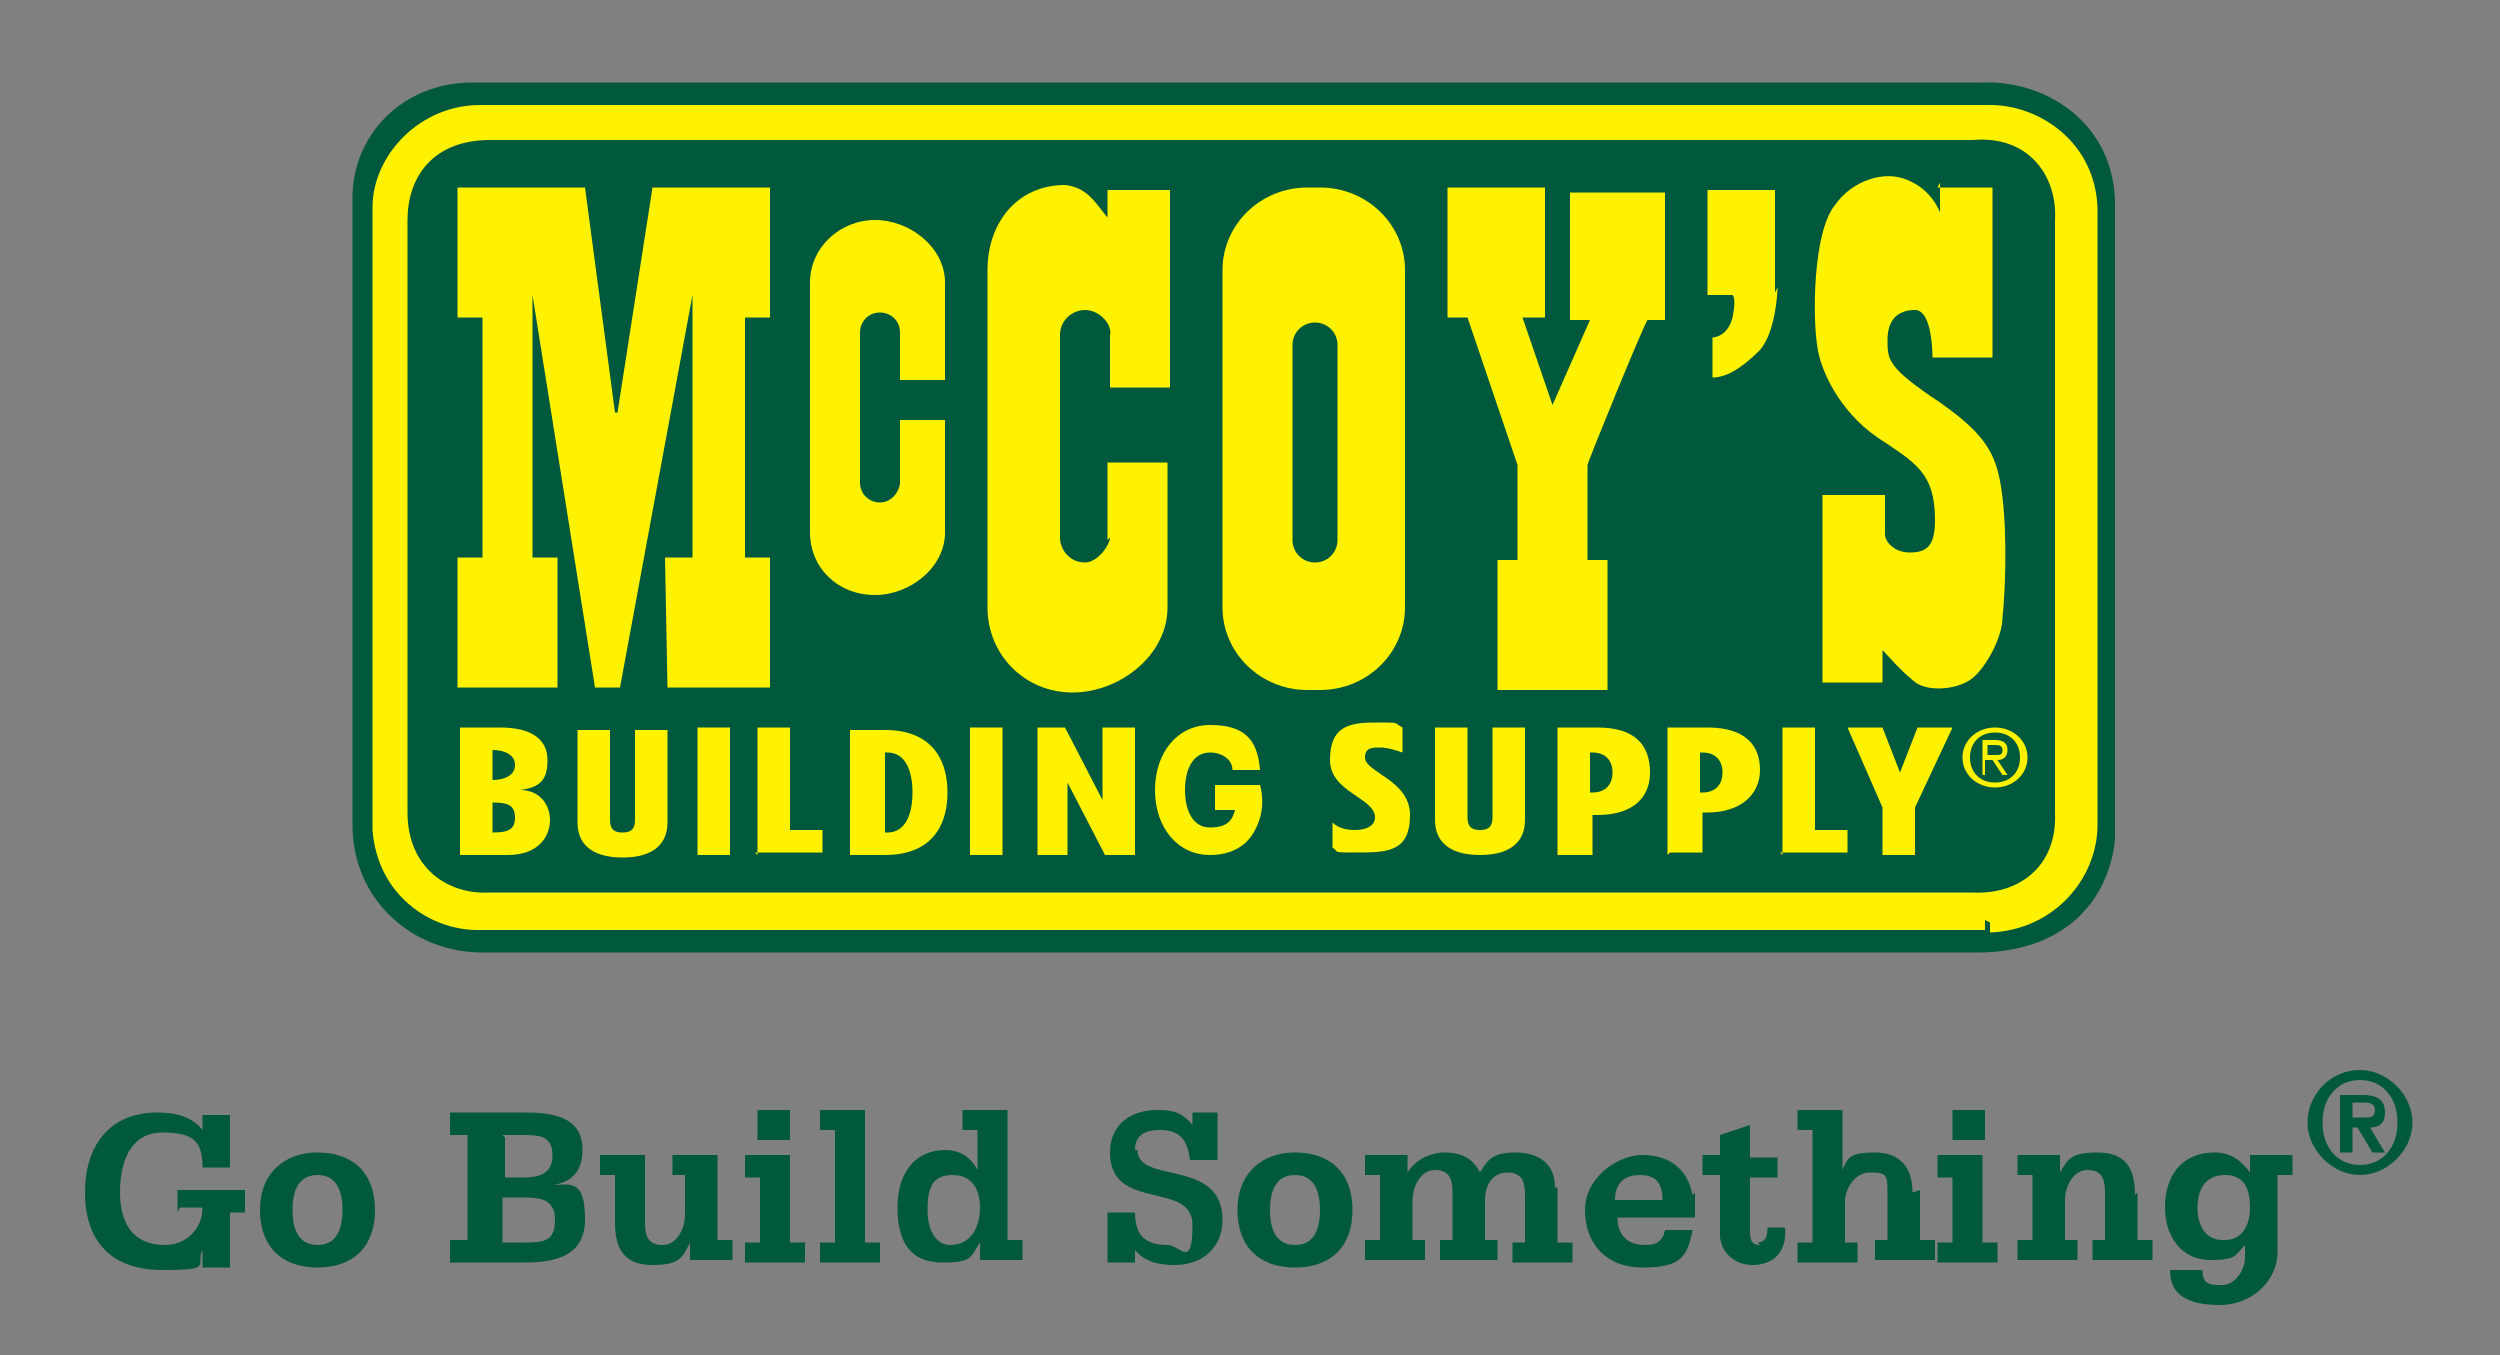 <?xml version="1.0" encoding="UTF-8"?>
<svg id="Layer_1" xmlns="http://www.w3.org/2000/svg" version="1.1" viewBox="0 0 100 54.2">
  <rect x="0" y="0" width="100" height="54.2" fill="#808080" stroke="none"/>
  <!-- Generator: Adobe Illustrator 29.7.1, SVG Export Plug-In . SVG Version: 2.1.1 Build 8)  -->
  <defs>
    <style>
      .st0 {
        fill: #00583d;
      }

      .st1 {
        fill: #fff200;
      }
    </style>
  </defs>
  <g>
    <path class="st0" d="M79.1,38.1c3.2,0,5.2-1.8,5.5-4.5V8.2c0-3.3-2.8-5-5.3-4.9H18.9c-2.8,0-4.8,2.1-4.8,4.6v25.1c0,3,2.4,5.1,5.2,5.1h59.9Z"/>
    <path class="st1" d="M79.4,36.8v.4H19.1c-1.9,0-4-1.4-4.2-4h0V8.3c0-2.1,1.9-4.1,4.3-4.1h60.3s0,0,.1,0h0c2,0,4.2,1.5,4.3,4.1h0v24.6s0,0,0,.1h0c0,2.1-1.7,4.2-4.3,4.3h0v-.4h0Z"/>
    <path class="st0" d="M78.9,35.7c1.8.1,3.4-1,3.3-3.2V8.8c.1-1.7-1-3.4-3.3-3.2H19.6c-2.3,0-3.3,1.5-3.3,3.2v23.7c0,2.2,1.6,3.3,3.3,3.2h59.3Z"/>
    <g>
      <path class="st1" d="M77.5,7.5h2.2v6.8s-2.4,0-2.4,0c0-.1,0-1.9-.7-1.9s-1.1.4-1.1,1.2,0,1.1,2.1,2.5c2,1.4,2.3,2.2,2.5,3.8.2,1.7.1,3.9,0,4.8,0,.8-.7,2.1-1.3,2.5-.6.4-1.8.5-2.3,0-.5-.4-1.1-1.1-1.2-1.2v1.3s-2.4,0-2.4,0v-7.5s2.5,0,2.5,0c0,.4,0,1.3,0,1.6,0,.2.3.7,1,.7s1-.3,1-1.3c0-1.9-.8-2.3-2.3-3.3-1.6-1.1-2.3-2.8-2.4-3.6-.2-1.1-.2-4.6.7-5.7.7-1,2-1.4,2.9-1,1,.4,1.3,1.3,1.3,1.3v-1.2Z"/>
      <path class="st1" d="M57.9,7.5h3.9v5.2s-.9,0-.9,0l1.2,3.5,1.5-3.4h-.8v-5.1s3.8,0,3.8,0v5.1h-.7c-.2.3-2.4,5.7-2.4,5.8v3.8h.8v5.2h-4.4v-5.2h.8s0-3.9,0-3.8l-2-5.9h-.8s0-5.1,0-5.1Z"/>
      <path class="st1" d="M52.3,27.6c-1.9,0-3.4-1.5-3.4-3.3v-13.5c0-1.8,1.5-3.3,3.4-3.3h.5c1.9,0,3.4,1.5,3.4,3.3v13.5c0,1.8-1.5,3.3-3.4,3.3h-.5ZM52.6,22.5c.5,0,.9-.4.9-.9v-7.8c0-.5-.4-.9-.9-.9h0c-.5,0-.9.4-.9.9v7.8c0,.5.4.9.9.9h0Z"/>
      <path class="st1" d="M36,19.3c0,.3-.3.8-.8.8h0c-.4,0-.8-.3-.8-.8v-6c0-.4.3-.8.8-.8h0c.4,0,.8.3.8.8,0-.3,0,1.9,0,1.9h1.8v-3.9c0-1.4-1.4-2.5-2.8-2.5h0c-1.4,0-2.6,1.1-2.6,2.5v10c0,1.4,1.1,2.5,2.6,2.5h0c1.4,0,2.8-1.1,2.8-2.5v-4.5h-1.8c0,.3,0,2.2,0,2.5Z"/>
      <path class="st1" d="M71,11.7v-4.1h-2.7v4.1s0,.1,0,.1c.2,0,.8,0,1,0,.1.1.1.4,0,.9-.2.8-.8.8-.8.8v1.6c.5,0,1.1-.3,1.9-1.1.6-.7.7-2.2.7-2.5"/>
      <polygon class="st1" points="27.7 11.8 24.8 27.5 23.8 27.5 21.3 11.8 21.3 22.3 22.3 22.3 22.3 27.5 18.3 27.5 18.3 22.3 19.3 22.3 19.3 12.7 18.3 12.7 18.3 7.5 23.4 7.5 24.6 16.5 24.7 16.5 26.1 7.5 30.8 7.5 30.8 12.7 29.8 12.7 29.8 22.3 30.8 22.3 30.8 27.5 26.7 27.5 26.6 22.3 27.7 22.3 27.7 11.8"/>
      <path class="st1" d="M44.4,21.5c0,.3-.5,1-1,1h0c-.6,0-1-.5-1-1v-8.1c0-.6.5-1,1-1h0c.6,0,1.1.6,1,1,0,.8,0,2.1,0,2.1h2.4v-7.9s-2,0-2.5,0v1.1c-.5-.6-.8-1.2-1.7-1.3h0c-1.9,0-3.1,1.5-3.1,3.4v13.5c0,1.9,1.5,3.4,3.4,3.4h0c1.9,0,3.8-1.5,3.8-3.4v-5.8h-2.4c0,.4,0,2.7,0,3.1Z"/>
    </g>
    <g>
      <g>
        <path class="st1" d="M18.4,29.1h1.6c1.3,0,1.9.5,1.9,1.3s-.3,1.1-1.1,1.2h0c.8,0,1.2.6,1.2,1.2s-.4,1.4-1.7,1.4h-1.9v-5.1h0ZM19.7,31.2c.5,0,.9-.2.9-.6s-.4-.6-.9-.6v1.2ZM19.7,33.3c.6,0,.9-.1.9-.6s-.3-.6-.9-.6c0,0,0,1.3,0,1.3Z"/>
        <path class="st1" d="M24.4,29.2v3.6c0,.4.2.5.5.5s.5-.1.5-.5v-3.6h1.3v3.7c0,.8-.5,1.4-1.8,1.4s-1.8-.6-1.8-1.4v-3.7h1.3Z"/>
        <path class="st1" d="M27.9,34.2v-5.1h1.3v5.1h-1.3Z"/>
        <path class="st1" d="M30.3,34.2v-5.1h1.3v4.1h1.3v.9h-2.7Z"/>
        <path class="st1" d="M34,29.2h1.4c1.8,0,2.5,1.1,2.5,2.5s-.7,2.5-2.5,2.5h-1.4v-5.1ZM35.4,33.3h.1c.7,0,1-.7,1-1.6s-.3-1.6-1-1.6h-.1v3.2Z"/>
        <path class="st1" d="M38.8,34.2v-5.1h1.3v5.1h-1.3Z"/>
        <path class="st1" d="M42.6,29.1l1.5,2.9h0v-2.9h1.3v5.1h-1.2l-1.5-2.9h0v2.9h-1.2v-5.1h1.2Z"/>
        <path class="st1" d="M53.3,32.9c.2.2.5.3.9.3.5,0,.8-.2.8-.5,0-.8-1.8-1-1.8-2.3s.7-1.5,1.8-1.5.7,0,1.1.2v1c-.3-.1-.6-.2-.9-.2s-.6,0-.6.4c0,.6,1.8.9,1.8,2.3s-.8,1.5-2,1.5-.8,0-1.1-.2v-1.1h0Z"/>
        <path class="st1" d="M58.7,29.1v3.6c0,.4.2.5.5.5s.5-.1.5-.5v-3.6h1.3v3.7c0,.8-.5,1.4-1.8,1.4s-1.8-.6-1.8-1.4v-3.7h1.3Z"/>
        <path class="st1" d="M62.3,34.2v-5.1h1.6c1.5,0,2.1.7,2.1,1.8s-.8,1.7-2.1,1.7h-.2v1.6s-1.3,0-1.3,0ZM63.6,31.7h.1c.5,0,.8-.3.8-.8s-.3-.8-.8-.8h-.1v1.6Z"/>
        <path class="st1" d="M66.7,34.2v-5.1h1.6c1.5,0,2.1.7,2.1,1.7s-.8,1.7-2.1,1.7h-.2v1.6s-1.3,0-1.3,0ZM68,31.7h.1c.5,0,.8-.3.8-.8s-.3-.8-.8-.8h-.1v1.6Z"/>
        <path class="st1" d="M71.3,34.2v-5.1h1.3v4.1h1.3v.9h-2.7Z"/>
        <path class="st1" d="M78.1,29.1l-1.5,3.2v1.9h-1.3v-1.9l-1.4-3.2h1.4l.7,1.8h0l.7-1.8s1.4,0,1.4,0Z"/>
        <path class="st1" d="M50.2,33.2c-.3.6-.9,1-1.8,1-1.3,0-2.2-1.1-2.2-2.6s.9-2.6,2.2-2.6,1.9.5,2,1.8h-1.1c0-.4-.4-.7-.9-.7-.7,0-1,.7-1,1.5s.3,1.5,1,1.5.9-.3,1-.7h-.8v-1h1.8s.3.9-.2,1.8Z"/>
      </g>
      <path class="st1" d="M78.5,30.3c0-.7.6-1.2,1.3-1.2s1.3.5,1.3,1.2-.6,1.2-1.3,1.2c-.7,0-1.3-.5-1.3-1.2ZM79.8,31.3c.6,0,1-.4,1-1s-.4-1-1-1-1,.4-1,1,.4,1,1,1ZM79.5,31h-.2v-1.4h.5c.3,0,.5.1.5.4s-.2.4-.4.4l.4.6h-.2l-.4-.6h-.3v.6h0ZM79.8,30.2c.2,0,.3,0,.3-.2s-.2-.2-.3-.2h-.3v.4h.3Z"/>
    </g>
  </g>
  <g>
    <path class="st0" d="M7.2,48.3h.9c0,.9-.7,1.5-1.5,1.5-1.3,0-1.8-.9-1.8-2.1s.4-2.4,1.7-2.4,1.6.4,1.6,1.4h1.1v-2.1h-1.1v.6h0c-.4-.5-1-.7-1.8-.7-1.9,0-2.9,1.3-2.9,3.2s1,3.1,3.1,3.1,1.3-.2,1.6-.8h0v.7h1.1v-2.2h.6v-.9h-2.7v.9Z"/>
    <path class="st0" d="M12.7,46.1c-1.3,0-2.3.8-2.3,2.3s.9,2.3,2.3,2.3,2.3-.8,2.3-2.3-.9-2.3-2.3-2.3ZM12.7,49.8c-.8,0-1-.7-1-1.4s.2-1.4,1-1.4,1,.7,1,1.4-.2,1.4-1,1.4Z"/>
    <path class="st0" d="M22.1,47.4h0c.8-.1,1.2-.6,1.2-1.4,0-1.4-1.3-1.5-2.4-1.5h-2.9v.9h.7v4.2h-.7v.9h2.8c.9,0,2.6,0,2.6-1.7s-.6-1.4-1.4-1.4ZM20.1,45.4h.8c.6,0,1.2,0,1.2.8s-.6.9-1.2.9h-.7v-1.6ZM20.9,49.7h-.8v-1.8h.8c.6,0,1.3,0,1.3.9s-.5.9-1.3.9Z"/>
    <path class="st0" d="M28.7,46.2h-1.8v.8h.5v1.6c0,.5-.3,1.2-.9,1.2s-.7-.4-.7-.9v-2.7h-1.8v.8h.6v1.9c0,1.1.4,1.7,1.5,1.7s1.2-.3,1.5-.9h0v.7h1.7v-.8h-.6v-3.5Z"/>
    <rect class="st0" x="30.3" y="44.4" width="1.3" height="1.2"/>
    <polygon class="st0" points="31.6 46.2 29.8 46.2 29.8 47.1 30.4 47.1 30.4 49.7 29.8 49.7 29.8 50.5 32.2 50.5 32.2 49.7 31.6 49.7 31.6 46.2"/>
    <polygon class="st0" points="34.6 44.4 32.8 44.4 32.8 45.2 33.4 45.2 33.4 49.7 32.8 49.7 32.8 50.5 35.2 50.5 35.2 49.7 34.6 49.7 34.6 44.4"/>
    <path class="st0" d="M40.3,44.4h-1.8v.8h.6v1.6h0c-.2-.4-.6-.8-1.3-.8-1.1,0-1.9.8-1.9,2.3s.6,2.2,1.8,2.2,1.1-.2,1.5-.8h0v.7h1.7v-.8h-.6v-5.3ZM38,49.8c-.5,0-.9-.5-.9-1.4s.2-1.4,1-1.4,1.1.6,1.1,1.3-.3,1.5-1.2,1.5Z"/>
    <path class="st0" d="M45.4,46c0-.6.4-.8,1-.8.8,0,1.1.4,1.2,1.2h1.1v-1.9h-1v.5h0c-.4-.5-.8-.6-1.4-.6-1.1,0-1.9.6-1.9,1.7,0,2.4,3.3,1.1,3.3,2.9s-.5.8-1,.8c-.9,0-1.3-.4-1.3-1.3h-1.1v2h1.1v-.5h0c.4.5,1,.6,1.6.6,1.1,0,1.9-.7,1.9-1.8,0-2.5-3.4-1.4-3.4-2.8Z"/>
    <path class="st0" d="M51.8,46.1c-1.3,0-2.3.8-2.3,2.3s.9,2.3,2.3,2.3,2.3-.8,2.3-2.3-.9-2.3-2.3-2.3ZM51.8,49.8c-.8,0-1-.7-1-1.4s.2-1.4,1-1.4,1,.7,1,1.4-.2,1.4-1,1.4Z"/>
    <path class="st0" d="M62.2,47.5c0-1-.7-1.4-1.6-1.4s-1.1.3-1.4.8c-.3-.6-.8-.8-1.4-.8s-1.2.3-1.5.8h0v-.7h-1.7v.8h.6v2.6h-.6v.8h2.4v-.8h-.5v-1.6c0-.5.3-1.2.9-1.2s.7.4.7.9v1.9h-.5v.8h2.3v-.8h-.5v-1.6c0-.6.3-1.1.9-1.1s.7.4.7.9v1.9h-.5v.8h2.4v-.8h-.6v-2.2Z"/>
    <path class="st0" d="M67.7,47.8c-.2-1.1-1-1.6-2-1.6s-2.3.9-2.3,2.2.8,2.3,2.3,2.3,1.8-.4,2-1.5h-1.1c-.1.5-.4.6-.8.6-.7,0-1.1-.4-1.1-1.1h3.1c0-.3,0-.6,0-1ZM64.6,48c0-.6.3-1,1-1s.9.4.9,1h-1.9Z"/>
    <path class="st0" d="M70.4,49.8c-.4,0-.4-.3-.4-.6v-2.1h1.1v-.8h-1.1v-1.3l-1.2.4v.8h-.7v.8h.7v2.4c0,.6.5,1.2,1.3,1.2s1.4-.5,1.3-1.5h-.7c0,.2,0,.6-.4.6Z"/>
    <path class="st0" d="M76.5,47.7c0-1-.5-1.6-1.5-1.6s-1.1.2-1.3.7h0v-2.4h-1.8v.8h.6v4.5h-.6v.8h2.4v-.8h-.5v-1.7c0-.3.3-1.1,1-1.1s.7.1.7.9v1.8h-.5v.8h2.4v-.8h-.6v-2Z"/>
    <rect class="st0" x="78.1" y="44.4" width="1.3" height="1.2"/>
    <polygon class="st0" points="79.3 46.2 77.5 46.2 77.5 47.1 78.1 47.1 78.1 49.7 77.5 49.7 77.5 50.5 79.9 50.5 79.9 49.7 79.3 49.7 79.3 46.2"/>
    <path class="st0" d="M85.4,47.8c0-1.1-.4-1.7-1.5-1.7s-1.2.3-1.5.8h0v-.7h-1.7v.8h.6v2.6h-.6v.8h2.4v-.8h-.5v-1.6c0-.5.3-1.2.9-1.2s.7.4.7.9v1.9h-.5v.8h2.4v-.8h-.6v-1.9Z"/>
    <path class="st0" d="M90,46.9h0c-.3-.4-.7-.8-1.4-.8-1.4,0-2,1-2,2.2s.7,2.1,1.8,2.1,1-.2,1.4-.6v.5c0,.5-.4,1.1-.9,1.1s-.8,0-.8-.6h-1.3c0,1,.7,1.4,2,1.4s2.3-1,2.3-2.1v-3.1h.6v-.8h-1.7v.7ZM88.9,49.6c-.7,0-1-.6-1-1.3s.3-1.3,1.1-1.3,1,.6,1,1.3-.3,1.3-1,1.3Z"/>
    <path class="st0" d="M94.4,42.8c-1.2,0-2.1,1-2.1,2.1s1,2.1,2.1,2.1,2.1-1,2.1-2.1-1-2.1-2.1-2.1ZM94.4,46.6c-.9,0-1.5-.7-1.5-1.7s.6-1.7,1.5-1.7,1.5.7,1.5,1.7-.6,1.7-1.5,1.7Z"/>
    <path class="st0" d="M95.4,44.5c0-.5-.3-.7-.9-.7h-.9v2.3h.5v-1h.2l.6,1h.5l-.6-1c.4,0,.6-.2.6-.6ZM94.5,44.7h-.4v-.6h.4c.2,0,.5,0,.5.3s-.2.3-.4.3Z"/>
  </g>
</svg>